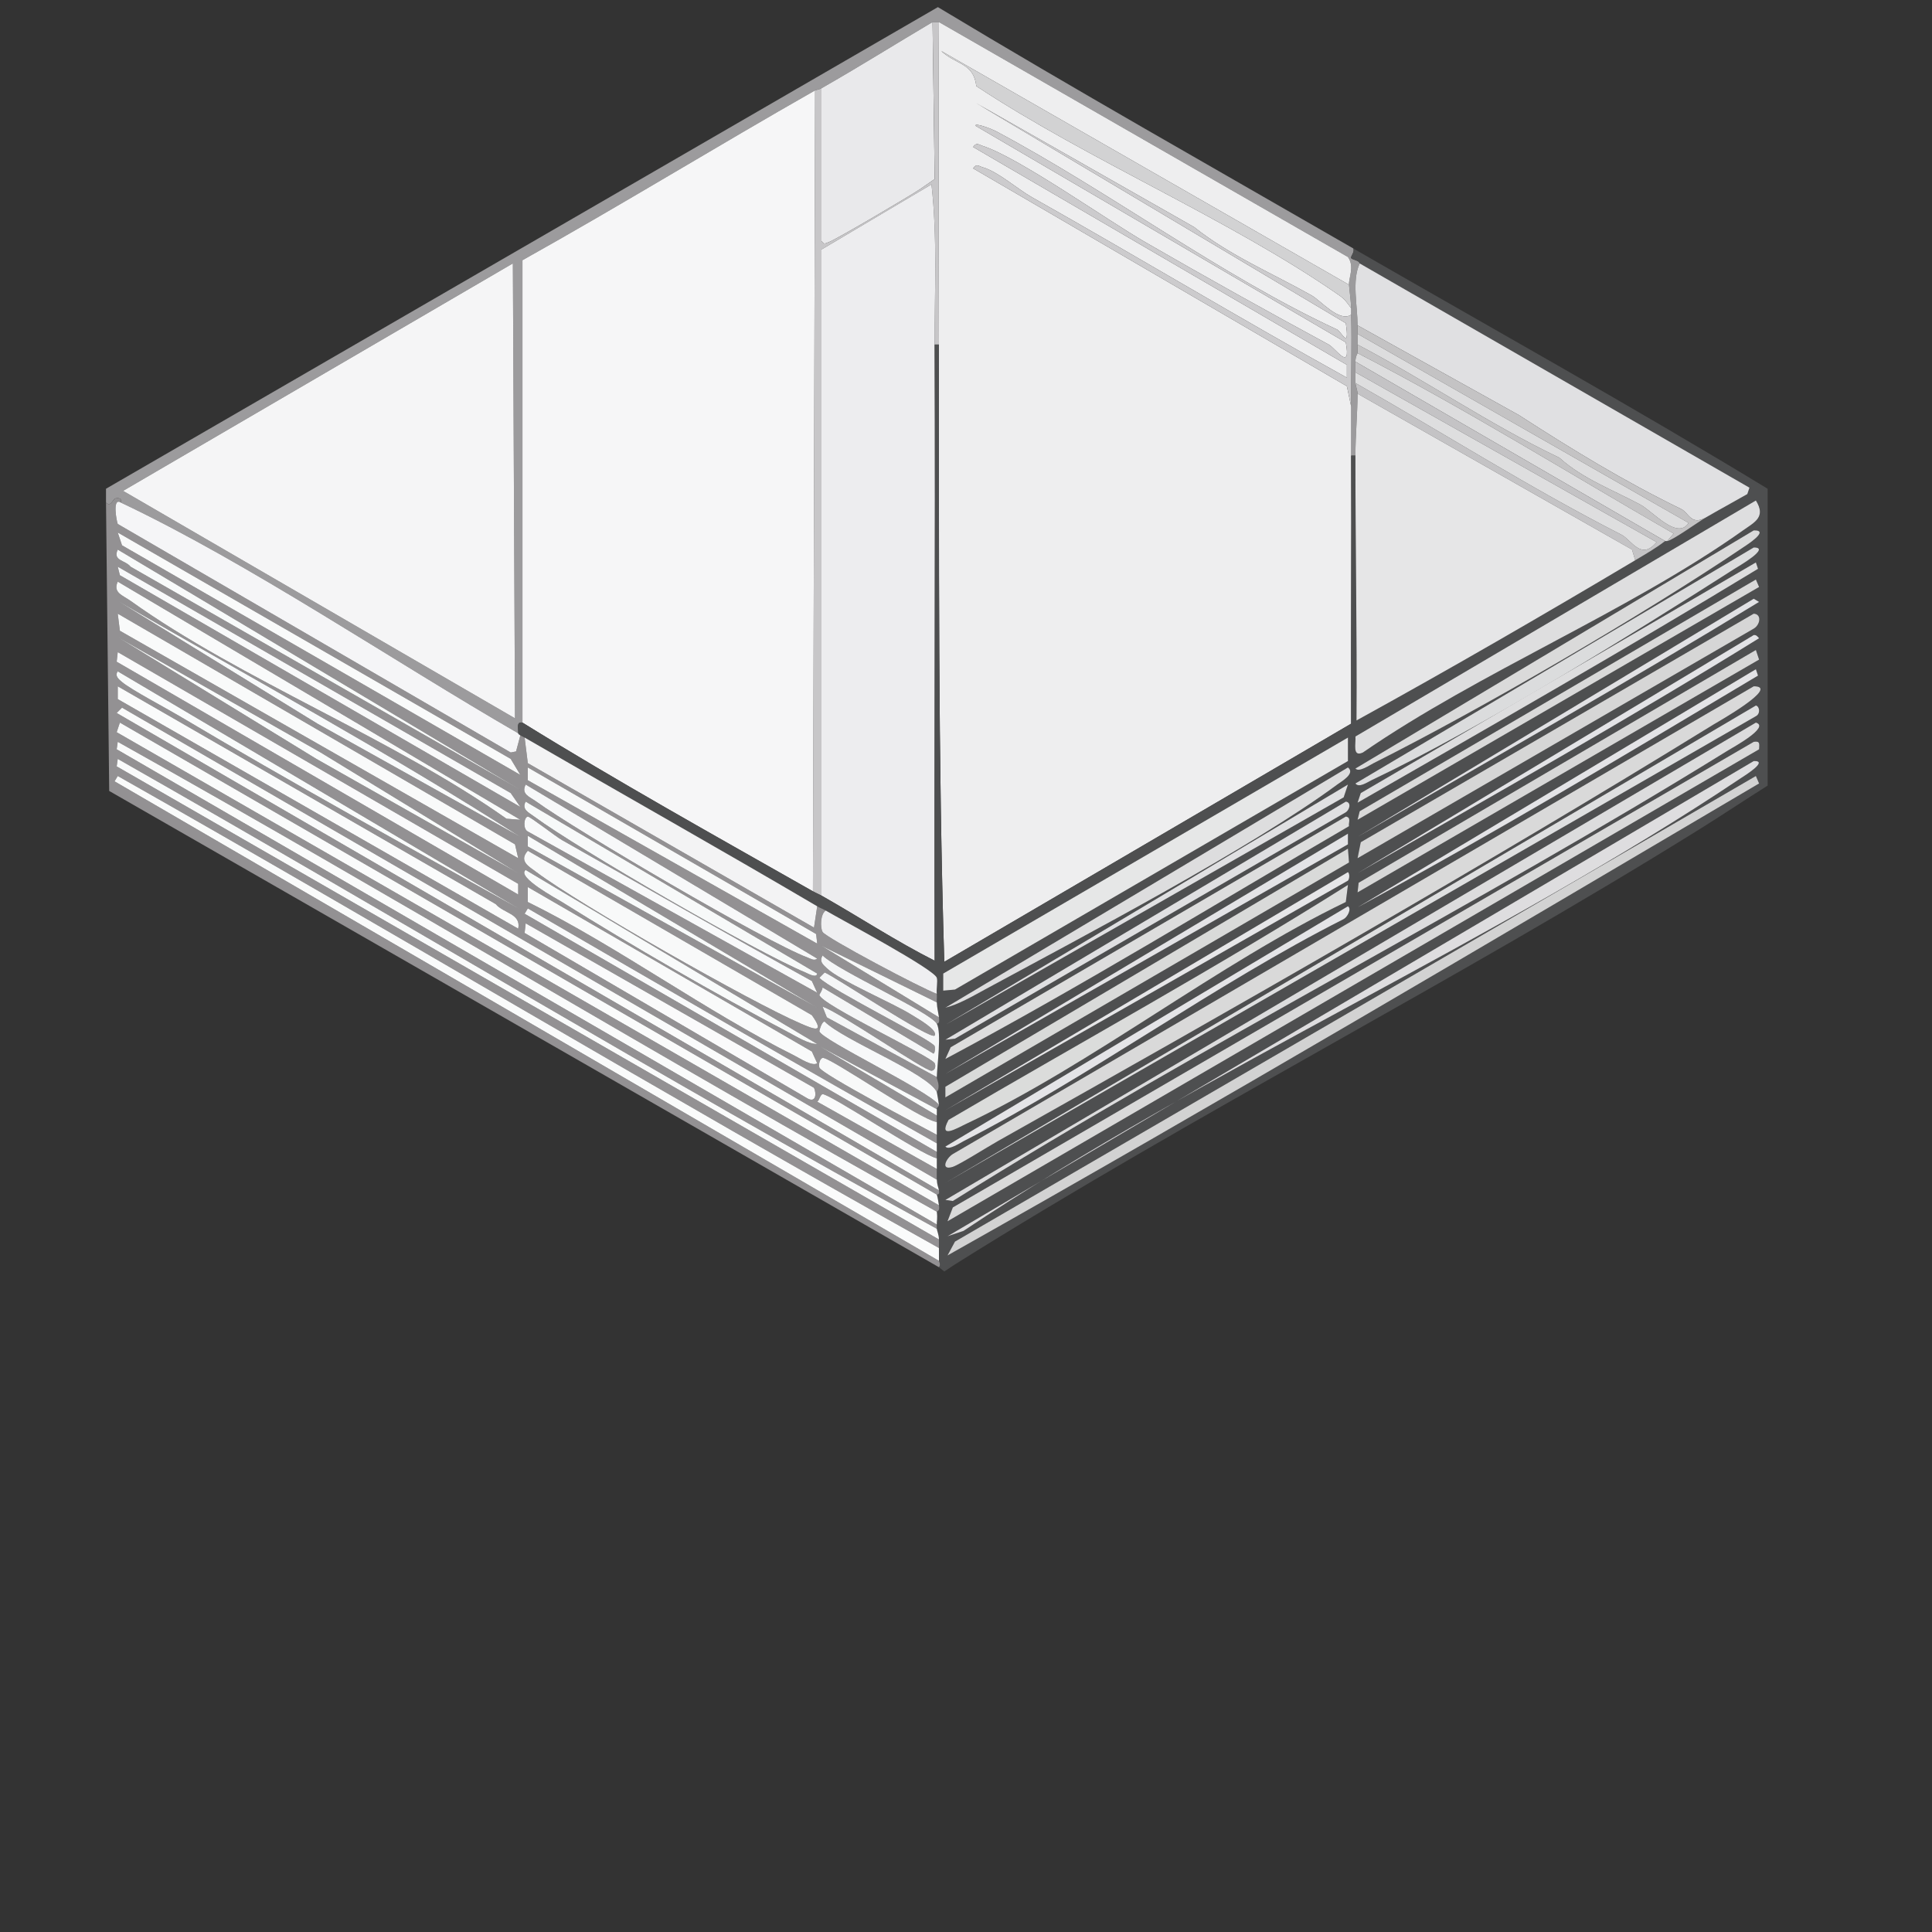 <svg width="400" height="400" viewBox="20 230 250 250" fill="none" xmlns="http://www.w3.org/2000/svg">
<rect x="20" y="230" width="250" height="250" fill="#333333" stroke="none"/>
<g clip-path="url(#clip0_0_1)">
<path d="M195.115 262.15C195.33 262.619 194.734 263.176 194.839 263.394C194.944 263.613 195.889 263.68 195.944 264.085C194.909 266.298 195.669 269.578 195.668 272.1C195.668 272.471 195.667 272.838 195.668 273.205C195.669 273.669 195.667 274.129 195.668 274.587C195.669 274.953 195.669 275.326 195.668 275.692C195.668 275.749 195.395 276.103 195.392 276.798C195.39 277.252 195.394 277.717 195.392 278.18C195.389 278.638 195.394 279.103 195.392 279.562C195.391 279.797 195.67 280.568 195.668 280.943C195.656 283.623 195.394 286.26 195.392 288.958H194.839C194.828 286.845 194.856 284.702 194.839 282.602C194.807 278.644 194.946 274.64 194.839 270.718C194.831 270.444 194.848 270.163 194.839 269.889C194.804 268.85 194.647 267.866 194.562 266.849C194.493 266.003 195.318 264.496 194.424 263.256L141.5 232.855H140.671C135.884 235.69 131.132 238.67 126.3 241.423C125.991 241.599 125.555 241.651 125.471 241.699C112.794 248.907 100.346 256.557 87.608 263.67V323.504C86.763 323.362 87.107 324.23 87.056 324.886C70.874 315.543 52.143 302.831 35.651 295.038C35.611 295.019 35.921 294.327 34.96 294.485C34.619 294.541 34.348 295.677 33.717 295.038V293.242L141.362 230.921C159.112 241.616 177.17 251.793 195.115 262.15ZM86.365 264.085L35.928 293.518L86.641 322.951L86.365 264.085Z" fill="#9C9B9D"/>
<path d="M126.3 241.423C131.132 238.67 135.884 235.69 140.671 232.855L140.947 253.168C140.348 253.583 139.749 253.995 139.151 254.412C138.011 255.208 128.025 261.091 127.267 261.321C126.801 261.463 126.664 261.72 126.3 261.183V241.423Z" fill="#E9E9EB"/>
<path d="M141.5 232.855C141.405 246.766 141.494 260.673 141.5 274.587H140.947C140.921 267.702 141.311 260.713 140.533 253.859L126.3 262.289V345.89C126.012 345.727 125.608 345.572 125.194 345.337L125.471 241.699C125.555 241.651 125.991 241.599 126.3 241.423V261.183C126.664 261.72 126.801 261.463 127.267 261.321C128.025 261.091 138.011 255.208 139.151 254.412C139.749 253.995 140.348 253.583 140.947 253.168L140.671 232.855H141.5Z" fill="#C7C6C8"/>
<path d="M194.563 266.849L141.777 236.586C143.684 238.392 145.988 238.105 146.337 241.146C160.931 250.793 179.135 258.358 193.319 268.23C194.02 268.718 194.361 269.217 194.839 269.889C194.848 270.163 194.832 270.444 194.839 270.718C193.317 271.766 190.905 268.894 189.726 268.23C184.615 265.351 179.131 263.066 174.526 259.387L146.337 243.357L194.148 271.823C194.694 275.416 193.54 272.882 193.043 272.652C178.001 265.701 163.62 254.818 148.824 246.95C148.487 246.771 146.227 245.842 146.198 246.259L194.148 274.311C194.862 278.194 192.838 275.073 191.937 274.587C183.986 270.291 175.904 265.791 168.17 261.321C163.204 258.451 151.811 250.375 147.166 248.885C146.654 248.721 146.35 248.374 145.922 249.023L194.286 277.212V278.871C180.404 271.187 167.32 263.297 153.522 255.518C151.661 254.468 149.161 252.22 147.166 251.648C146.65 251.501 146.358 251.124 145.922 251.787L194.286 279.976L194.839 282.602C194.856 284.702 194.828 286.845 194.839 288.958C194.901 300.515 194.793 312.082 194.839 323.642L142.191 354.457C141.376 327.85 141.511 301.208 141.5 274.587C141.495 260.673 141.405 246.766 141.5 232.855L194.424 263.256C195.318 264.496 194.493 266.003 194.563 266.849Z" fill="#EEEEEF"/>
<path d="M194.562 266.849C194.647 267.866 194.804 268.85 194.839 269.889C194.361 269.217 194.019 268.718 193.319 268.23C179.135 258.358 160.931 250.793 146.336 241.146C145.988 238.105 143.684 238.392 141.776 236.586L194.562 266.849Z" fill="#D2D2D3"/>
<path d="M125.194 345.337C112.599 338.185 99.923 331.132 87.608 323.504V263.67C100.346 256.557 112.794 248.907 125.471 241.699L125.194 345.337Z" fill="#F6F6F7"/>
<path d="M194.839 270.718C194.946 274.64 194.807 278.644 194.839 282.602L194.286 279.976L145.922 251.787C146.358 251.124 146.65 251.501 147.166 251.648C149.161 252.22 151.661 254.468 153.522 255.518C167.32 263.297 180.404 271.187 194.286 278.871V277.212L145.922 249.023C146.35 248.374 146.654 248.721 147.166 248.885C151.81 250.375 163.204 258.451 168.169 261.321C175.904 265.791 183.986 270.291 191.937 274.587C192.837 275.073 194.862 278.194 194.148 274.311L146.198 246.259C146.227 245.842 148.487 246.771 148.824 246.95C163.62 254.818 178.001 265.701 193.042 272.652C193.54 272.882 194.693 275.416 194.148 271.823L146.336 243.357L174.526 259.387C179.13 263.066 184.615 265.351 189.726 268.23C190.905 268.894 193.317 271.766 194.839 270.718Z" fill="#CCCBCD"/>
<path d="M140.947 274.587C141.048 301.16 140.872 327.743 140.947 354.319C135.922 351.778 131.192 348.661 126.3 345.89V262.289L140.533 253.859C141.311 260.713 140.921 267.702 140.947 274.587Z" fill="#EDEDEF"/>
<path d="M239.887 337.322C208.314 356.988 174.952 373.916 143.434 393.701L142.191 394.53L141.5 393.978C141.772 393.657 141.501 393.19 141.5 393.148C141.484 392.599 141.515 392.04 141.5 391.49C141.49 391.124 141.507 390.751 141.5 390.385C141.487 389.744 141.228 389.215 141.223 389.003C141.222 388.924 141.25 388.838 141.223 388.45C141.196 388.038 141.341 387.723 141.223 386.792C141.218 386.749 141.669 386.765 141.5 385.963C141.406 385.517 141.373 385.03 141.223 384.581C141.567 384.591 141.55 384.283 141.5 384.028C141.404 383.544 141.255 383.346 141.223 382.646C141.209 382.333 141.231 381.695 141.223 381.265C141.215 380.806 141.227 380.341 141.223 379.883C141.222 379.608 141.225 379.328 141.223 379.054C141.222 378.687 141.223 378.315 141.223 377.948C141.223 377.565 141.237 377.246 141.223 376.843C141.205 376.294 141.246 375.733 141.223 375.185C141.214 374.943 141.244 374.698 141.223 374.355C141.207 374.083 141.248 373.797 141.223 373.526C141.201 373.269 141.537 373.217 141.5 372.974C141.455 372.678 141.258 371.392 141.223 371.315C141.762 370.525 141.214 369.751 141.223 369.381C141.259 367.917 141.856 363.601 141.223 362.472C141.617 362.466 141.539 361.929 141.5 361.643C141.406 360.951 141.261 360.509 141.223 359.708C141.207 359.348 141.272 358.951 141.223 358.603C141.14 357.998 141.365 357.016 141.223 356.53C140.902 355.423 128.874 349.013 126.852 347.824C126.471 347.6 126.112 347.486 125.747 347.271C113.188 339.882 100.493 332.739 87.885 325.438C87.615 325.282 87.451 325.231 87.332 325.162C87 324.97 87.072 324.895 87.055 324.886C87.107 324.23 86.763 323.362 87.608 323.504C99.923 331.132 112.599 338.185 125.194 345.337C125.608 345.572 126.012 345.727 126.3 345.89C131.192 348.661 135.922 351.778 140.947 354.319C140.872 327.743 141.047 301.16 140.947 274.587H141.5C141.51 301.208 141.376 327.85 142.191 354.457L194.839 323.642C194.792 312.082 194.901 300.515 194.839 288.958H195.391C195.383 300.384 195.606 311.816 195.53 323.228C207.672 316.54 219.69 309.588 231.596 302.5C232.901 301.723 234.265 300.949 235.465 300.013C235.556 300.006 235.65 300.022 235.741 300.013C236.419 299.945 239.812 297.499 240.716 296.973C242.491 295.94 244.32 294.957 246.105 293.933L246.381 293.104L195.944 264.085C195.889 263.68 194.944 263.613 194.839 263.394C194.734 263.176 195.33 262.619 195.115 262.15C213.006 272.476 231.076 282.507 248.73 293.242V331.657C245.777 333.516 242.843 335.481 239.887 337.322ZM247.21 294.762L195.391 325.3C195.475 326.185 194.946 328.035 196.359 327.373C211.521 316.917 230.718 309.168 245.552 298.631C247.054 297.564 248.551 296.917 247.21 294.762ZM246.934 298.631L195.391 329.446C195.835 329.986 197.257 328.997 197.741 328.755C211.762 321.721 232.557 309.61 245.552 300.842C245.927 300.589 249.126 298.581 246.934 298.631ZM246.934 300.842L195.391 331.38C195.83 332.003 196.971 331.199 197.464 330.966C211.248 324.444 231.323 312.005 244.447 303.605C244.902 303.314 249.231 300.835 246.934 300.842ZM247.21 302.776L196.082 332.624L195.668 333.868C213.002 323.928 230.457 313.949 247.487 303.605L247.21 302.776ZM247.21 304.987L195.944 334.973L195.668 336.079L247.625 305.955L247.21 304.987ZM246.934 307.475L195.668 338.29C213.007 328.227 230.552 318.31 247.625 307.889L246.934 307.475ZM246.934 309.409L196.082 338.98L195.668 341.053L246.934 311.344C247.775 310.857 247.999 309.467 246.934 309.409ZM246.934 312.173L195.668 342.988C213.044 333.002 230.645 323.112 247.625 312.587C247.401 312.361 247.31 312.15 246.934 312.173ZM247.21 314.107L195.806 344.231L195.668 345.475L247.625 315.351L247.21 314.107ZM247.21 316.595L195.668 347.41C213.208 337.915 230.405 327.631 247.487 317.424L247.21 316.595ZM246.934 318.806L143.296 379.33C142.398 379.886 141.647 381.524 143.296 380.988C144.155 380.709 147.916 378.337 149.1 377.672C179.637 360.507 211.92 342.131 241.683 323.78C242.108 323.518 250.484 318.804 246.934 318.806ZM247.21 321.293L142.329 383.061L247.21 322.675C247.821 322.367 247.703 321.402 247.21 321.293ZM247.21 323.504L142.329 385.272L143.296 385.41C176.039 364.895 210.793 347.431 243.618 327.097C244.227 326.719 249.113 324.068 247.21 323.504ZM194.424 325.438L142.053 355.977V358.188L143.573 358.05L194.424 328.479V325.438ZM246.934 325.991L143.296 386.239L142.605 388.036L247.625 326.958C247.66 326.24 247.771 325.86 246.934 325.991ZM246.934 328.479L142.605 389.97L144.678 389.279C176.387 368.086 213.844 351.756 245.276 330.689C245.751 330.371 248.933 328.411 246.934 328.479ZM194.424 329.308L142.329 360.399C144.044 359.979 145.878 358.895 147.442 358.05C160.228 351.134 181.888 339.772 193.042 331.519C193.606 331.102 195.426 330.084 194.424 329.308ZM247.21 330.413L143.573 390.661L142.605 392.458C177.843 372.608 212.765 351.941 247.625 331.38L247.21 330.413ZM194.424 331.519L142.329 362.61L193.871 333.177L194.424 331.519ZM194.148 333.729L142.329 364.544L143.573 364.406L194.148 335.111C194.613 334.813 194.916 333.829 194.148 333.729ZM194.148 335.664L143.02 365.512L142.329 367.032C160.053 357.574 177.255 346.987 194.562 336.908C194.472 336.472 194.886 335.762 194.148 335.664ZM194.424 337.875L142.329 368.966L194.424 339.257V337.875ZM194.424 339.81L142.329 370.625V372.006L194.562 341.606L194.424 339.81ZM194.424 342.85L142.329 373.665L194.424 343.955C194.644 343.717 194.655 343.009 194.424 342.85ZM194.424 344.508C177.688 355.072 159.947 364.806 142.743 374.908C141.349 377.483 143.83 375.992 144.954 375.461C161.295 367.746 177.622 354.689 194.148 346.719L194.424 344.508ZM194.424 347.271L142.329 378.363C142.765 378.903 144.209 377.911 144.678 377.672C161.208 369.233 177.179 357.362 193.871 348.93C194.342 348.686 194.935 347.613 194.424 347.271Z" fill="#4E4F50"/>
<path d="M86.365 264.085L86.641 322.951L35.928 293.518L86.365 264.085Z" fill="#F5F5F6"/>
<path d="M240.716 296.973C238.802 298.036 238.524 296.346 237.538 295.867C230.115 292.262 223.446 288.168 216.534 283.707L195.668 272.1C195.669 269.578 194.908 266.298 195.944 264.085L246.381 293.104L246.105 293.933C244.32 294.957 242.491 295.94 240.716 296.973Z" fill="#E0E0E2"/>
<path d="M240.716 296.973C239.812 297.499 236.419 299.945 235.741 300.013L236.57 299.045C223.002 291.237 209.556 282.855 195.668 275.692C195.668 275.326 195.669 274.953 195.668 274.587C204.734 279.359 212.693 284.892 221.785 289.234C224.815 291.976 228.843 293.454 232.287 295.314C233.85 296.159 237.057 299.936 238.505 297.664L195.668 273.205C195.667 272.838 195.668 272.471 195.668 272.1L216.534 283.707C223.446 288.168 230.115 292.262 237.538 295.867C238.524 296.346 238.802 298.036 240.716 296.973Z" fill="#C4C3C4"/>
<path d="M195.668 274.587C195.667 274.129 195.669 273.669 195.668 273.205L238.505 297.664C237.057 299.936 233.85 296.159 232.286 295.314C228.843 293.454 224.815 291.976 221.785 289.234C212.693 284.892 204.734 279.359 195.668 274.587Z" fill="#DDDDDE"/>
<path d="M235.741 300.013C235.65 300.022 235.556 300.006 235.465 300.013L195.392 276.798C195.395 276.103 195.668 275.749 195.668 275.692C209.556 282.855 223.002 291.237 236.57 299.045L235.741 300.013Z" fill="#DDDDDE"/>
<path d="M235.465 300.013C234.265 300.949 232.901 301.723 231.596 302.5L231.181 301.118L195.668 280.943C195.67 280.568 195.391 279.797 195.392 279.562C206.868 286.083 218.024 293.178 229.799 299.184C231.109 299.852 232.361 302.593 234.359 300.151L195.392 278.18C195.394 277.717 195.39 277.252 195.392 276.798L235.465 300.013Z" fill="#C4C3C5"/>
<path d="M195.391 279.562C195.393 279.103 195.389 278.638 195.391 278.18L234.359 300.151C232.361 302.593 231.109 299.852 229.799 299.184C218.023 293.178 206.868 286.083 195.391 279.562Z" fill="#DEDEDF"/>
<path d="M231.596 302.5C219.69 309.588 207.672 316.54 195.53 323.228C195.606 311.816 195.384 300.384 195.392 288.958C195.394 286.26 195.656 283.623 195.668 280.943L231.181 301.118L231.596 302.5Z" fill="#E6E6E7"/>
<path d="M35.651 295.038C34.466 294.261 35.12 297.606 35.237 297.802L86.088 327.373L86.779 327.235L87.332 325.162C87.451 325.231 87.615 325.282 87.885 325.438L88.299 328.755L125.333 350.035L125.747 347.272C126.112 347.487 126.471 347.6 126.853 347.824C126.139 348.294 126.128 350.024 126.438 350.588C126.843 351.325 139.346 357.953 141.224 358.603C141.272 358.951 141.207 359.348 141.224 359.708L126.3 352.384L141.5 361.643C141.539 361.929 141.617 362.466 141.224 362.472C140.359 360.927 128.394 355.601 126.438 353.628C125.992 354.449 126.474 354.784 126.991 355.286C128.662 356.911 135.606 359.802 138.045 361.366C138.646 361.751 141.396 363.267 140.947 363.992C140.516 364.689 127.857 356.266 126.714 355.839L126.023 356.53C127.526 358.105 140.63 364.566 140.947 365.374C141.015 365.547 140.997 366.213 140.809 366.341L126.438 357.773C126.431 358.124 126.015 358.689 126.023 358.741C126.227 360.002 140.504 366.696 140.947 367.584C141.075 367.841 141.096 368.493 140.533 368.552C139.719 368.636 128.43 360.836 126.438 360.261L126.991 361.643L141.224 369.381C141.215 369.751 141.762 370.525 141.224 371.315C140.123 368.904 129.07 364.568 126.714 362.195C126.35 362.134 126.01 363.369 126.023 363.439C126.223 364.526 140.056 371.08 141.5 372.974C141.537 373.217 141.201 373.269 141.224 373.526L126.023 365.374L141.224 374.355C141.244 374.698 141.214 374.943 141.224 375.185C139.059 374.916 127.247 366.641 126.438 366.894C126.038 367.018 125.918 367.782 126.023 368.137C126.272 368.977 139.432 375.878 141.224 376.843C141.237 377.246 141.224 377.565 141.224 377.948C123.501 367.963 105.888 357.765 88.299 347.548L87.885 348.239L141.224 379.054C141.225 379.328 141.222 379.608 141.224 379.883C139.139 379.418 127.271 371.435 126.438 371.592C126.121 371.652 126.035 372.377 125.747 372.559L141.224 381.265C141.232 381.695 141.21 382.333 141.224 382.646L35.79 321.569L35.099 322.26L141.5 384.028C141.55 384.283 141.567 384.591 141.224 384.581L35.513 323.504L35.099 324.748L141.5 385.963C141.669 386.765 141.218 386.749 141.224 386.792C105.619 367.029 70.731 345.834 35.237 325.991L35.099 326.959L141.224 388.45C141.25 388.838 141.222 388.924 141.224 389.003C105.563 369.483 70.629 348.312 35.237 328.202L35.099 329.169L141.5 390.385C141.507 390.751 141.49 391.124 141.5 391.49C105.828 371.581 70.758 350.53 35.237 330.413L34.822 331.104L141.5 393.148C141.501 393.19 141.772 393.657 141.5 393.978L34.131 332.348L33.717 295.038C34.348 295.677 34.619 294.541 34.96 294.485C35.921 294.327 35.611 295.019 35.651 295.038ZM35.237 298.907L35.79 300.565L87.332 330.275L86.088 328.202L35.237 298.907ZM35.237 301.118C34.55 302.59 36.222 302.466 36.895 303.329L87.332 332.209L35.237 301.118ZM35.237 303.329L35.513 304.435L87.332 334.42L86.088 332.624L35.237 303.329ZM35.237 305.264C34.582 306.7 35.862 307.011 36.895 307.751C51.276 318.046 70.84 325.536 85.536 335.94L87.332 336.079L35.237 305.264ZM35.237 307.751L61.077 323.642L87.332 338.29C70.38 327.435 52.658 317.819 35.237 307.751ZM35.237 309.409L35.513 311.62L87.056 341.053L86.641 339.257L35.237 309.409ZM35.237 312.449L60.939 328.202L87.056 342.988L61.492 327.373L35.237 312.449ZM35.237 314.384L35.099 315.627L87.056 345.751V344.37L35.237 314.384ZM35.237 316.871C34.809 317.465 35.386 317.913 35.79 318.253C36.997 319.27 41.534 321.653 43.252 322.675C57.729 331.291 72.676 339.523 87.332 347.686L35.237 316.871ZM35.237 318.806V320.464L87.056 350.173C87.461 348.22 85.135 348.182 84.154 346.995L35.237 318.806ZM88.299 329.308V330.966L125.747 352.108L125.609 350.864L88.299 329.308ZM88.023 331.519C87.387 332.77 88.528 333.093 89.405 333.73C94.513 337.434 119.146 351.918 124.503 353.904C124.907 354.054 125.366 354.375 125.747 354.042L88.023 331.519ZM88.023 333.73C87.46 334.731 88.449 335.16 89.128 335.664C94.666 339.778 117.986 353.284 124.227 355.839C124.535 355.965 125.657 356.628 125.747 355.977L88.023 333.73ZM88.299 335.664C87.792 335.734 87.633 337.265 88.299 337.599L125.747 358.464L125.056 356.944C114.216 350.972 103.495 344.794 92.721 338.704C91.925 338.254 88.565 335.627 88.299 335.664ZM88.299 338.151V339.533L125.747 360.399L88.299 338.151ZM88.299 340.086C87.096 341.432 88.435 342.118 89.405 342.85C94.94 347.023 117.214 359.711 123.674 362.472C125.192 363.121 126.837 363.844 125.056 361.366L88.299 340.086ZM88.023 342.573C86.778 343.481 92.112 346.336 92.721 346.719C101.549 352.261 112.787 358.755 122.016 363.577C123.059 364.122 124.588 365.101 125.747 365.097L88.023 342.573ZM88.299 344.784V346.719C100.019 352.5 111.249 360.836 122.845 366.617C123.47 366.929 125.117 368.031 125.747 367.584L125.056 366.064L88.299 344.784ZM88.023 349.482L87.885 350.726L124.503 372.145C125.599 372.733 125.662 371.506 125.333 370.763L88.023 349.482Z" fill="#939193"/>
<path d="M35.651 295.038C52.143 302.831 70.874 315.543 87.056 324.886C87.073 324.895 87 324.97 87.332 325.162L86.779 327.235L86.088 327.373L35.237 297.802C35.12 297.606 34.466 294.261 35.651 295.038Z" fill="#F5F5F7"/>
<path d="M247.21 294.762C248.551 296.917 247.054 297.564 245.552 298.631C230.718 309.168 211.521 316.917 196.359 327.373C194.946 328.035 195.475 326.185 195.392 325.3L247.21 294.762Z" fill="#DEDEDF"/>
<path d="M246.934 298.631C249.126 298.581 245.927 300.589 245.552 300.842C232.557 309.61 211.762 321.721 197.741 328.755C197.258 328.997 195.835 329.985 195.392 329.446L246.934 298.631Z" fill="#DADADA"/>
<path d="M35.237 298.907L86.088 328.202L87.332 330.275L35.79 300.565L35.237 298.907Z" fill="#F9FAFA"/>
<path d="M246.934 300.842C249.231 300.835 244.902 303.314 244.447 303.605C231.323 312.005 211.248 324.444 197.464 330.966C196.971 331.199 195.83 332.003 195.392 331.38L246.934 300.842Z" fill="#DBDCDD"/>
<path d="M35.237 301.118L87.332 332.209L36.895 303.329C36.222 302.466 34.55 302.59 35.237 301.118Z" fill="#F8FAFA"/>
<path d="M247.21 302.776L247.487 303.605C230.457 313.949 213.003 323.928 195.668 333.868L196.083 332.624L247.21 302.776Z" fill="#DDDDDE"/>
<path d="M35.237 303.329L86.088 332.624L87.332 334.42L35.513 304.435L35.237 303.329Z" fill="#F8F9FA"/>
<path d="M247.21 304.987L247.625 305.955L195.668 336.079L195.944 334.973L247.21 304.987Z" fill="#D9D9D9"/>
<path d="M35.237 305.264L87.332 336.079L85.535 335.94C70.84 325.536 51.276 318.046 36.895 307.751C35.862 307.011 34.582 306.7 35.237 305.264Z" fill="#F9FAFA"/>
<path d="M246.934 307.475L247.625 307.889C230.552 318.31 213.008 328.227 195.668 338.29L246.934 307.475Z" fill="#E1E1E4"/>
<path d="M35.237 307.751C52.658 317.819 70.38 327.435 87.332 338.29L61.077 323.642L35.237 307.751Z" fill="#F8FAFB"/>
<path d="M35.237 309.409L86.641 339.257L87.056 341.053L35.513 311.62L35.237 309.409Z" fill="#F9FAFA"/>
<path d="M246.934 309.409C247.999 309.467 247.775 310.857 246.934 311.344L195.668 341.053L196.083 338.98L246.934 309.409Z" fill="#D6D6D6"/>
<path d="M246.934 312.173C247.31 312.15 247.401 312.361 247.625 312.587C230.645 323.112 213.045 333.002 195.668 342.988L246.934 312.173Z" fill="#E3E3E6"/>
<path d="M35.237 312.449L61.492 327.373L87.056 342.988L60.939 328.202L35.237 312.449Z" fill="#F9FBFB"/>
<path d="M247.21 314.107L247.625 315.351L195.668 345.475L195.806 344.231L247.21 314.107Z" fill="#D7D7D7"/>
<path d="M35.237 314.384L87.056 344.37V345.751L35.099 315.627L35.237 314.384Z" fill="#FAFAFB"/>
<path d="M247.21 316.595L247.487 317.424C230.405 327.631 213.208 337.915 195.668 347.41L247.21 316.595Z" fill="#E3E3E6"/>
<path d="M35.237 316.871L87.332 347.686C72.676 339.523 57.729 331.291 43.251 322.675C41.534 321.653 36.997 319.27 35.789 318.253C35.385 317.913 34.809 317.465 35.237 316.871Z" fill="#F9FBFB"/>
<path d="M35.237 318.806L84.154 346.995C85.135 348.182 87.461 348.22 87.056 350.173L35.237 320.464V318.806Z" fill="#FAFBFB"/>
<path d="M246.934 318.806C250.484 318.804 242.108 323.518 241.683 323.78C211.92 342.131 179.637 360.507 149.1 377.672C147.916 378.337 144.155 380.709 143.296 380.988C141.647 381.524 142.398 379.886 143.296 379.33L246.934 318.806Z" fill="#D9D9D9"/>
<path d="M247.21 321.293C247.703 321.402 247.821 322.367 247.21 322.675L142.329 383.061L247.21 321.293Z" fill="#DEDFE0"/>
<path d="M141.224 382.646C141.255 383.346 141.405 383.544 141.5 384.028L35.099 322.26L35.79 321.569L141.224 382.646Z" fill="#FAFBFB"/>
<path d="M141.224 384.581C141.373 385.03 141.406 385.517 141.5 385.963L35.099 324.748L35.513 323.504L141.224 384.581Z" fill="#FAFBFB"/>
<path d="M247.21 323.504C249.113 324.068 244.227 326.719 243.618 327.097C210.793 347.431 176.039 364.895 143.296 385.41L142.329 385.272L247.21 323.504Z" fill="#DCDCDD"/>
<path d="M125.747 347.271L125.333 350.035L88.299 328.755L87.885 325.438C100.493 332.739 113.188 339.882 125.747 347.271Z" fill="#F3F3F4"/>
<path d="M194.424 325.438V328.479L143.573 358.05L142.053 358.188V355.977L194.424 325.438Z" fill="#E6E7E7"/>
<path d="M141.224 386.792C141.342 387.723 141.196 388.038 141.224 388.45L35.099 326.958L35.237 325.991C70.731 345.834 105.619 367.029 141.224 386.792Z" fill="#FAFBFB"/>
<path d="M246.934 325.991C247.771 325.86 247.66 326.241 247.625 326.959L142.605 388.036L143.296 386.239L246.934 325.991Z" fill="#D9D9D9"/>
<path d="M141.224 389.003C141.228 389.215 141.487 389.744 141.5 390.385L35.099 329.169L35.237 328.202C70.629 348.312 105.563 369.483 141.224 389.003Z" fill="#FAFBFB"/>
<path d="M246.934 328.479C248.933 328.411 245.751 330.371 245.276 330.689C213.844 351.756 176.387 368.086 144.678 389.279L142.605 389.97L246.934 328.479Z" fill="#DEDDDF"/>
<path d="M88.299 329.308L125.609 350.864L125.747 352.108L88.299 330.966V329.308Z" fill="#F8F9F9"/>
<path d="M194.424 329.308C195.426 330.084 193.606 331.102 193.042 331.519C181.888 339.772 160.228 351.134 147.442 358.05C145.878 358.895 144.044 359.979 142.329 360.399L194.424 329.308Z" fill="#DDDDDE"/>
<path d="M141.5 391.49C141.515 392.04 141.485 392.599 141.5 393.148L34.822 331.104L35.237 330.413C70.758 350.53 105.828 371.581 141.5 391.49Z" fill="#FAFBFB"/>
<path d="M247.21 330.413L247.625 331.38C212.765 351.941 177.843 372.608 142.605 392.458L143.573 390.661L247.21 330.413Z" fill="#D2D2D2"/>
<path d="M88.023 331.519L125.747 354.042C125.366 354.375 124.908 354.054 124.503 353.904C119.146 351.918 94.513 337.434 89.405 333.729C88.528 333.093 87.387 332.77 88.023 331.519Z" fill="#F7F8F9"/>
<path d="M194.424 331.519L193.872 333.177L142.329 362.61L194.424 331.519Z" fill="#E0E0E2"/>
<path d="M88.023 333.729L125.747 355.977C125.657 356.628 124.535 355.965 124.227 355.839C117.986 353.284 94.667 339.778 89.129 335.664C88.449 335.16 87.46 334.731 88.023 333.729Z" fill="#F7F9F9"/>
<path d="M194.148 333.729C194.917 333.829 194.613 334.813 194.148 335.111L143.573 364.406L142.329 364.544L194.148 333.729Z" fill="#DFDFE1"/>
<path d="M88.3 335.664C88.565 335.627 91.925 338.254 92.721 338.704C103.495 344.794 114.216 350.972 125.056 356.944L125.747 358.464L88.3 337.599C87.633 337.265 87.792 335.734 88.3 335.664Z" fill="#F8F9FA"/>
<path d="M194.148 335.664C194.886 335.762 194.472 336.472 194.562 336.908C177.255 346.987 160.053 357.574 142.329 367.032L143.02 365.512L194.148 335.664Z" fill="#DDDDDD"/>
<path d="M194.424 337.875V339.257L142.329 368.966L194.424 337.875Z" fill="#E3E3E6"/>
<path d="M88.299 338.151L125.747 360.399L88.299 339.533V338.151Z" fill="#F8FAFA"/>
<path d="M194.424 339.81L194.562 341.606L142.329 372.006V370.625L194.424 339.81Z" fill="#D9DAD9"/>
<path d="M88.299 340.086L125.056 361.366C126.837 363.844 125.192 363.121 123.674 362.472C117.214 359.71 94.94 347.023 89.405 342.85C88.435 342.118 87.096 341.432 88.299 340.086Z" fill="#F8F9F9"/>
<path d="M88.023 342.573L125.747 365.097C124.588 365.101 123.059 364.122 122.016 363.577C112.787 358.755 101.549 352.261 92.721 346.719C92.112 346.336 86.778 343.481 88.023 342.573Z" fill="#F8FAFA"/>
<path d="M194.424 342.85C194.656 343.009 194.644 343.717 194.424 343.955L142.329 373.665L194.424 342.85Z" fill="#E6E6E8"/>
<path d="M194.424 344.508L194.148 346.719C177.622 354.689 161.295 367.746 144.955 375.461C143.83 375.992 141.349 377.483 142.744 374.908C159.947 364.806 177.688 355.072 194.424 344.508Z" fill="#DBDCDB"/>
<path d="M88.299 344.784L125.056 366.064L125.747 367.584C125.117 368.031 123.47 366.929 122.845 366.617C111.249 360.836 100.019 352.5 88.299 346.719V344.784Z" fill="#F9FAFA"/>
<path d="M194.424 347.271C194.936 347.613 194.342 348.686 193.872 348.93C177.179 357.362 161.208 369.233 144.678 377.672C144.209 377.911 142.765 378.903 142.329 378.363L194.424 347.271Z" fill="#E4E4E7"/>
<path d="M141.224 377.948C141.224 378.315 141.222 378.687 141.224 379.054L87.885 348.239L88.299 347.548C105.888 357.765 123.501 367.963 141.224 377.948Z" fill="#F9FAFB"/>
<path d="M141.224 358.603C139.346 357.953 126.843 351.325 126.438 350.588C126.128 350.024 126.139 348.293 126.852 347.824C128.874 349.013 140.902 355.423 141.224 356.53C141.365 357.016 141.14 357.998 141.224 358.603Z" fill="#EFEFF1"/>
<path d="M88.023 349.482L125.333 370.763C125.662 371.506 125.599 372.733 124.503 372.145L87.885 350.726L88.023 349.482Z" fill="#FAFAFB"/>
<path d="M141.224 359.708C141.261 360.509 141.406 360.951 141.5 361.643L126.3 352.384L141.224 359.708Z" fill="#F7F8F8"/>
<path d="M141.224 362.472C141.856 363.601 141.26 367.917 141.224 369.381L126.991 361.643L126.438 360.261C128.43 360.836 139.719 368.636 140.533 368.552C141.096 368.493 141.075 367.841 140.947 367.584C140.504 366.696 126.227 360.002 126.024 358.741C126.015 358.689 126.431 358.124 126.438 357.773L140.809 366.341C140.997 366.213 141.015 365.547 140.947 365.374C140.63 364.566 127.526 358.105 126.024 356.53L126.714 355.839C127.858 356.266 140.516 364.689 140.947 363.992C141.396 363.267 138.646 361.751 138.046 361.366C135.606 359.802 128.662 356.911 126.991 355.286C126.474 354.784 125.992 354.449 126.438 353.628C128.394 355.601 140.359 360.927 141.224 362.472Z" fill="#F5F6F7"/>
<path d="M141.224 371.315C141.258 371.392 141.455 372.678 141.5 372.974C140.056 371.08 126.223 364.526 126.023 363.439C126.01 363.369 126.35 362.134 126.714 362.195C129.07 364.568 140.122 368.904 141.224 371.315Z" fill="#F7F8F9"/>
<path d="M141.224 373.526C141.248 373.797 141.208 374.083 141.224 374.355L126.023 365.374L141.224 373.526Z" fill="#F9FBFB"/>
<path d="M141.224 375.185C141.246 375.733 141.205 376.294 141.224 376.843C139.432 375.878 126.272 368.977 126.024 368.137C125.918 367.782 126.038 367.018 126.438 366.894C127.247 366.641 139.059 374.916 141.224 375.185Z" fill="#F8F9F9"/>
<path d="M141.224 379.883C141.227 380.341 141.215 380.806 141.224 381.265L125.747 372.559C126.035 372.377 126.121 371.651 126.438 371.592C127.271 371.435 139.139 379.418 141.224 379.883Z" fill="#F9FAFA"/>
</g>
<defs>
<clipPath id="clip0_0_1">
<rect width="283" height="283" fill="white" transform="translate(0 161)"/>
</clipPath>
</defs>
</svg>
